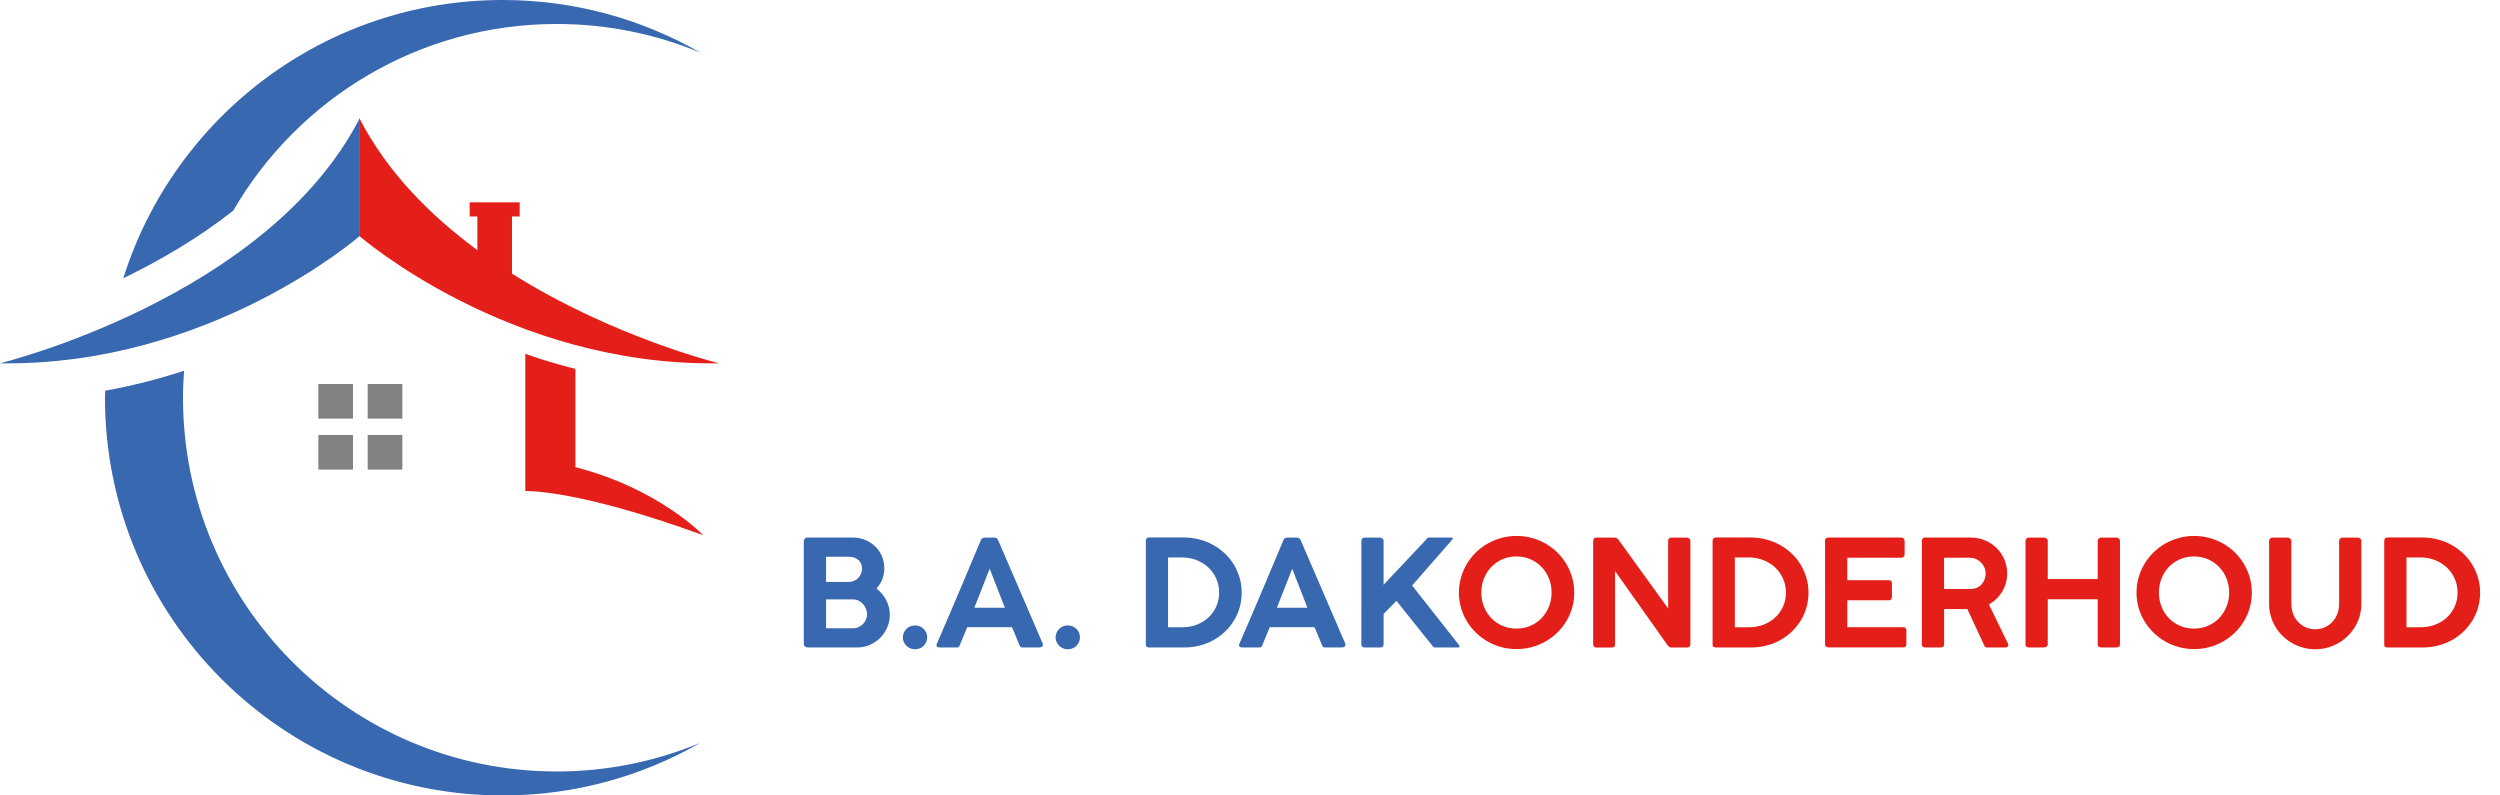 <?xml version="1.0" encoding="utf-8"?>
<!-- Generator: Adobe Illustrator 28.0.0, SVG Export Plug-In . SVG Version: 6.00 Build 0)  -->
<svg version="1.1" id="Laag_1" xmlns="http://www.w3.org/2000/svg" xmlns:xlink="http://www.w3.org/1999/xlink" x="0px" y="0px"
	 viewBox="0 0 941.41 299.53" style="enable-background:new 0 0 941.41 299.53;" xml:space="preserve">
<style type="text/css">
	.st0{fill:#3768B0;}
	.st1{fill:#E41F1A;}
	.st2{fill:#808181;}
</style>
<g>
	<path class="st0" d="M87.84,79.31C112.19,37.31,157.6,9.03,209.65,9.03c19.16,0,37.42,3.84,54.06,10.78
		C241.78,7.23,216.4,0,189.31,0C122.27,0,65.53,44.05,46.43,104.78C59.97,98.21,74.55,89.79,87.84,79.31z"/>
	<path class="st0" d="M68.91,149.77c0-3.42,0.17-6.8,0.4-10.16c-9.24,3.02-19.17,5.62-29.71,7.52c-0.02,0.88-0.07,1.75-0.07,2.64
		c0,82.71,67.05,149.77,149.77,149.77c27.09,0,52.48-7.23,74.4-19.81c-16.65,6.93-34.9,10.78-54.06,10.78
		C131.92,290.5,68.91,227.49,68.91,149.77z"/>
</g>
<path class="st0" d="M135.47,44.49v44.36c0,0-56.35,49.15-135.47,47.95C0,136.8,100.7,112.23,135.47,44.49z"/>
<g>
	<path class="st1" d="M192.8,103.05V81.51h2.9V76.2h-18.84v5.31h2.9v12.68c-17.74-13.04-34.04-29.43-44.44-49.69v44.36
		c0,0,56.35,49.15,135.47,47.95C270.79,136.8,230.99,127.09,192.8,103.05z"/>
	<path class="st1" d="M216.69,175.92V138.9c0,0-10.04-2.4-18.88-5.69v51.7c0,0,18.88-0.9,66.98,16.63
		C264.79,201.54,248.16,184.01,216.69,175.92z"/>
</g>
<g>
	<rect x="138.46" y="144.6" class="st2" width="13.04" height="13.04"/>
	<rect x="138.46" y="163.78" class="st2" width="13.04" height="13.04"/>
	<rect x="119.88" y="144.6" class="st2" width="13.04" height="13.04"/>
	<rect x="119.88" y="163.78" class="st2" width="13.04" height="13.04"/>
</g>
<g>
	<path class="st0" d="M333,213.96c0,1.51-0.26,2.91-0.78,4.22c-0.52,1.31-1.26,2.45-2.2,3.41c0.74,0.58,1.42,1.23,2.05,1.96
		c0.62,0.73,1.16,1.52,1.6,2.37c0.44,0.85,0.79,1.74,1.04,2.68c0.25,0.94,0.37,1.89,0.37,2.86c0,1.65-0.32,3.23-0.95,4.72
		c-0.63,1.5-1.5,2.81-2.6,3.93c-1.1,1.12-2.39,2.02-3.88,2.69c-1.49,0.67-3.07,1-4.76,1h-18.66c-0.46,0-0.83-0.13-1.12-0.38
		c-0.29-0.25-0.44-0.62-0.44-1.1v-38.32c0-0.48,0.14-0.87,0.41-1.16c0.28-0.29,0.66-0.43,1.15-0.43h16.87c1.65,0,3.19,0.3,4.64,0.89
		c1.45,0.59,2.71,1.41,3.79,2.44c1.08,1.03,1.93,2.25,2.54,3.65C332.69,210.81,333,212.32,333,213.96z M324.59,214.1
		c0-1.38-0.46-2.46-1.39-3.26c-0.93-0.8-2.14-1.2-3.64-1.2h-8.49v9.5h8.43c0.74,0,1.42-0.13,2.05-0.39
		c0.62-0.26,1.16-0.62,1.62-1.07c0.46-0.46,0.81-0.99,1.05-1.6C324.47,215.46,324.59,214.8,324.59,214.1z M311.07,225.72v10.87
		h10.17c0.72,0,1.4-0.14,2.03-0.43c0.63-0.29,1.19-0.67,1.68-1.16c0.48-0.48,0.86-1.04,1.14-1.69c0.27-0.64,0.41-1.32,0.41-2.05
		c0-0.69-0.14-1.37-0.41-2.04c-0.28-0.67-0.65-1.26-1.12-1.78c-0.47-0.52-1.03-0.94-1.66-1.25c-0.63-0.32-1.32-0.47-2.06-0.47
		H311.07z"/>
	<path class="st0" d="M339.98,240.02c0-0.63,0.12-1.22,0.37-1.77c0.25-0.55,0.57-1.03,0.98-1.43c0.41-0.41,0.89-0.73,1.45-0.96
		c0.56-0.23,1.15-0.35,1.77-0.35c0.64,0,1.25,0.12,1.82,0.35c0.57,0.23,1.06,0.55,1.46,0.96c0.41,0.41,0.73,0.89,0.97,1.43
		c0.24,0.55,0.35,1.14,0.35,1.77c0,0.61-0.12,1.19-0.35,1.74c-0.24,0.55-0.56,1.02-0.97,1.42c-0.41,0.4-0.89,0.72-1.46,0.96
		s-1.17,0.36-1.82,0.36c-0.62,0-1.22-0.12-1.77-0.36c-0.56-0.24-1.04-0.56-1.45-0.96c-0.41-0.4-0.73-0.87-0.98-1.42
		C340.11,241.21,339.98,240.63,339.98,240.02z"/>
	<path class="st0" d="M369.38,203.34c0.13-0.26,0.31-0.48,0.54-0.65c0.23-0.18,0.6-0.26,1.11-0.26h3.29c0.42,0,0.74,0.09,0.97,0.26
		c0.23,0.18,0.41,0.4,0.54,0.65l16.9,39.18v0.17c0,0.28-0.09,0.53-0.28,0.77c-0.19,0.23-0.62,0.35-1.28,0.35h-6.02
		c-0.36,0-0.63-0.06-0.81-0.18s-0.33-0.35-0.44-0.68l-2.81-6.77h-16.87l-2.81,6.77c-0.17,0.58-0.52,0.86-1.05,0.86h-6.48
		c-0.47,0-0.8-0.09-0.98-0.26c-0.18-0.18-0.27-0.43-0.27-0.77c0-0.04,1.42-3.33,4.26-9.89
		C359.72,226.32,363.89,216.48,369.38,203.34z M366.91,228.84h11.48l-5.71-14.69L366.91,228.84z"/>
	<path class="st0" d="M397.5,240.02c0-0.63,0.12-1.22,0.37-1.77c0.25-0.55,0.57-1.03,0.98-1.43c0.41-0.41,0.89-0.73,1.45-0.96
		c0.56-0.23,1.15-0.35,1.77-0.35c0.64,0,1.25,0.12,1.82,0.35c0.57,0.23,1.06,0.55,1.46,0.96c0.41,0.41,0.73,0.89,0.97,1.43
		c0.24,0.55,0.35,1.14,0.35,1.77c0,0.61-0.12,1.19-0.35,1.74c-0.24,0.55-0.56,1.02-0.97,1.42c-0.41,0.4-0.89,0.72-1.46,0.96
		c-0.57,0.24-1.17,0.36-1.82,0.36c-0.62,0-1.22-0.12-1.77-0.36c-0.56-0.24-1.04-0.56-1.45-0.96s-0.73-0.87-0.98-1.42
		C397.63,241.21,397.5,240.63,397.5,240.02z"/>
	<path class="st0" d="M467.58,223.16c0,1.97-0.26,3.84-0.77,5.62s-1.24,3.43-2.19,4.96c-0.95,1.53-2.08,2.92-3.39,4.17
		c-1.32,1.25-2.77,2.3-4.37,3.18s-3.33,1.55-5.18,2.02c-1.86,0.47-3.78,0.71-5.77,0.71h-13.07c-0.15,0-0.3-0.01-0.45-0.03
		c-0.15-0.02-0.3-0.07-0.44-0.14c-0.14-0.07-0.26-0.19-0.34-0.33c-0.09-0.15-0.13-0.35-0.13-0.61v-38.93c0-0.93,0.45-1.39,1.36-1.39
		h13.07c1.99,0.02,3.91,0.27,5.75,0.75c1.85,0.48,3.57,1.17,5.17,2.06c1.6,0.89,3.06,1.96,4.39,3.21c1.32,1.24,2.46,2.64,3.39,4.18
		c0.94,1.54,1.67,3.21,2.19,4.99C467.32,219.34,467.58,221.2,467.58,223.16z M439.85,209.92v26.28h5.43c1.89,0,3.68-0.32,5.35-0.96
		c1.68-0.64,3.14-1.54,4.39-2.69c1.25-1.15,2.24-2.53,2.97-4.12c0.73-1.6,1.09-3.35,1.09-5.27c0-1.91-0.36-3.68-1.09-5.29
		c-0.73-1.62-1.72-3.01-2.97-4.18c-1.25-1.17-2.71-2.09-4.39-2.75c-1.68-0.66-3.46-1-5.35-1.02H439.85z"/>
	<path class="st0" d="M483.31,203.34c0.13-0.26,0.31-0.48,0.54-0.65c0.23-0.18,0.6-0.26,1.11-0.26h3.29c0.42,0,0.74,0.09,0.97,0.26
		c0.23,0.18,0.41,0.4,0.54,0.65l16.9,39.18v0.17c0,0.28-0.09,0.53-0.28,0.77c-0.19,0.23-0.62,0.35-1.28,0.35h-6.02
		c-0.36,0-0.63-0.06-0.81-0.18s-0.33-0.35-0.44-0.68l-2.81-6.77h-16.87l-2.81,6.77c-0.17,0.58-0.52,0.86-1.05,0.86h-6.48
		c-0.47,0-0.8-0.09-0.98-0.26c-0.18-0.18-0.27-0.43-0.27-0.77c0-0.04,1.42-3.33,4.26-9.89
		C473.65,226.32,477.82,216.48,483.31,203.34z M480.84,228.84h11.48l-5.71-14.69L480.84,228.84z"/>
	<path class="st0" d="M512.63,203.65c0-0.33,0.11-0.62,0.33-0.86c0.22-0.24,0.53-0.36,0.92-0.36h5.77c0.13,0,0.28,0.03,0.44,0.08
		c0.16,0.06,0.31,0.14,0.44,0.25c0.13,0.11,0.25,0.24,0.34,0.39c0.09,0.15,0.14,0.32,0.14,0.5v16.55l15.94-16.92
		c0.38-0.58,0.79-0.86,1.25-0.86h8.12c0.51,0,0.77,0.11,0.77,0.34c0,0.15-0.11,0.34-0.34,0.58l-15,17.14l17.5,22.21
		c0.28,0.37,0.43,0.64,0.43,0.81c0,0.2-0.2,0.31-0.6,0.31h-8.63c-0.46,0-0.87-0.29-1.25-0.86l-13.35-16.69l-4.83,4.9v11.43
		c0,0.82-0.45,1.23-1.36,1.23h-5.77c-0.83,0-1.25-0.41-1.25-1.23V203.65z"/>
</g>
<g>
	<path class="st1" d="M549.38,223.16c0-1.97,0.26-3.86,0.77-5.67c0.51-1.81,1.24-3.51,2.19-5.1c0.95-1.59,2.08-3.03,3.39-4.33
		c1.32-1.3,2.78-2.41,4.39-3.33c1.61-0.92,3.34-1.64,5.18-2.15c1.85-0.51,3.77-0.77,5.78-0.77c1.99,0,3.91,0.26,5.77,0.77
		c1.85,0.51,3.59,1.23,5.2,2.15c1.61,0.92,3.08,2.03,4.4,3.33c1.33,1.3,2.45,2.75,3.39,4.33s1.67,3.29,2.19,5.1
		c0.52,1.81,0.78,3.7,0.78,5.67c0,1.97-0.26,3.86-0.78,5.67c-0.52,1.81-1.25,3.5-2.19,5.07c-0.94,1.57-2.07,3-3.39,4.29
		c-1.33,1.29-2.8,2.4-4.4,3.33c-1.61,0.93-3.34,1.64-5.2,2.15c-1.86,0.5-3.78,0.75-5.77,0.75c-2.01,0-3.93-0.25-5.78-0.75
		s-3.58-1.22-5.18-2.15c-1.61-0.93-3.07-2.04-4.39-3.33c-1.32-1.29-2.45-2.72-3.39-4.29c-0.95-1.57-1.68-3.26-2.19-5.07
		C549.64,227.02,549.38,225.13,549.38,223.16z M557.82,223.16c0,1.88,0.33,3.64,0.98,5.28c0.65,1.64,1.57,3.08,2.74,4.3
		c1.17,1.23,2.57,2.19,4.18,2.9c1.61,0.71,3.38,1.06,5.31,1.06c1.91,0,3.68-0.35,5.3-1.06c1.62-0.71,3.01-1.67,4.19-2.9
		c1.17-1.23,2.09-2.66,2.75-4.3c0.67-1.65,1-3.4,1-5.28c0-1.9-0.33-3.67-1-5.32c-0.66-1.65-1.58-3.09-2.75-4.32
		c-1.18-1.23-2.57-2.2-4.19-2.91c-1.62-0.71-3.39-1.07-5.3-1.07c-1.93,0-3.7,0.36-5.31,1.07c-1.61,0.72-3,1.69-4.18,2.91
		c-1.17,1.23-2.09,2.67-2.74,4.32C558.14,219.49,557.82,221.26,557.82,223.16z"/>
	<path class="st1" d="M599.94,203.65c0-0.33,0.1-0.62,0.31-0.86c0.21-0.24,0.52-0.36,0.94-0.36h6.67c0.28,0,0.59,0.07,0.92,0.22
		c0.33,0.15,0.57,0.36,0.72,0.64l18.66,25.83v-25.83c0.13-0.33,0.32-0.56,0.57-0.68c0.24-0.12,0.47-0.18,0.68-0.18h5.74
		c0.28,0,0.59,0.11,0.91,0.34c0.32,0.22,0.48,0.52,0.48,0.89v38.93c0,0.82-0.46,1.23-1.39,1.23h-6.05c-0.21,0-0.4-0.09-0.58-0.26
		c-0.18-0.18-0.38-0.39-0.61-0.65l-19.74-27.87v27.56c0.06,0.82-0.36,1.23-1.25,1.23h-5.74c-0.83,0-1.25-0.41-1.25-1.23V203.65z"/>
	<path class="st1" d="M681.01,223.16c0,1.97-0.26,3.84-0.77,5.62c-0.51,1.77-1.24,3.43-2.19,4.96c-0.95,1.53-2.08,2.92-3.39,4.17
		c-1.32,1.25-2.77,2.3-4.37,3.18c-1.6,0.87-3.33,1.55-5.18,2.02c-1.86,0.47-3.78,0.71-5.77,0.71h-13.07c-0.15,0-0.3-0.01-0.46-0.03
		c-0.15-0.02-0.3-0.07-0.44-0.14c-0.14-0.07-0.26-0.19-0.34-0.33c-0.09-0.15-0.13-0.35-0.13-0.61v-38.93c0-0.93,0.45-1.39,1.36-1.39
		h13.07c1.99,0.02,3.91,0.27,5.75,0.75c1.85,0.48,3.57,1.17,5.17,2.06c1.6,0.89,3.06,1.96,4.39,3.21s2.46,2.64,3.39,4.18
		c0.94,1.54,1.67,3.21,2.19,4.99C680.75,219.34,681.01,221.2,681.01,223.16z M653.28,209.92v26.28h5.43c1.89,0,3.68-0.32,5.35-0.96
		c1.68-0.64,3.14-1.54,4.39-2.69c1.25-1.15,2.24-2.53,2.97-4.12c0.73-1.6,1.09-3.35,1.09-5.27c0-1.91-0.36-3.68-1.09-5.29
		s-1.72-3.01-2.97-4.18c-1.25-1.17-2.71-2.09-4.39-2.75c-1.67-0.66-3.46-1-5.35-1.02H653.28z"/>
	<path class="st1" d="M687.23,203.76c0-0.89,0.42-1.34,1.25-1.34h27.38c0.49,0,0.84,0.14,1.05,0.4c0.21,0.27,0.31,0.61,0.31,1.02
		v4.9c0,0.33-0.12,0.63-0.35,0.89c-0.24,0.26-0.59,0.39-1.07,0.39h-20.19v8.47h15.57c0.38-0.04,0.68,0.04,0.91,0.24
		c0.23,0.19,0.34,0.52,0.34,0.99v5.04c0,0.34-0.1,0.63-0.28,0.89c-0.19,0.26-0.49,0.39-0.91,0.39h-15.62v10.14h20.94
		c0.53,0,0.88,0.11,1.05,0.34c0.17,0.22,0.26,0.57,0.26,1.03v5.07c0,0.78-0.42,1.17-1.25,1.17h-28.12c-0.34,0-0.63-0.09-0.88-0.28
		c-0.24-0.19-0.37-0.48-0.37-0.89V203.76z"/>
	<path class="st1" d="M723.7,203.76c0-0.89,0.42-1.34,1.25-1.34h17.13c1.95,0,3.76,0.36,5.44,1.07c1.68,0.72,3.13,1.69,4.36,2.91
		c1.23,1.23,2.2,2.66,2.9,4.31s1.05,3.4,1.05,5.25c0,1.26-0.17,2.47-0.5,3.62c-0.33,1.15-0.79,2.23-1.39,3.22
		c-0.6,0.99-1.32,1.9-2.17,2.72c-0.85,0.82-1.79,1.51-2.81,2.09l7.24,14.91c0,0.04,0.01,0.08,0.03,0.13
		c0.02,0.05,0.03,0.09,0.03,0.13c0,0.34-0.09,0.59-0.27,0.77c-0.18,0.18-0.51,0.26-0.98,0.26h-6.79c-0.51,0-0.87-0.29-1.08-0.86
		l-6.31-13.6h-8.75v13.29c0,0.78-0.42,1.17-1.25,1.17h-5.88c-0.34,0-0.63-0.09-0.88-0.28c-0.24-0.19-0.37-0.48-0.37-0.89V203.76z
		 M747.73,215.91c0-0.71-0.14-1.41-0.43-2.1c-0.28-0.7-0.69-1.32-1.21-1.88c-0.52-0.56-1.15-1.01-1.88-1.37
		c-0.73-0.35-1.54-0.53-2.43-0.53h-9.71v11.76h9.91c0.91,0,1.72-0.16,2.44-0.47c0.72-0.32,1.32-0.75,1.8-1.3
		c0.48-0.55,0.85-1.18,1.11-1.88C747.6,217.43,747.73,216.69,747.73,215.91z"/>
	<path class="st1" d="M762.73,203.65c0-0.28,0.11-0.55,0.34-0.82c0.23-0.27,0.51-0.4,0.85-0.4h5.88c0.28,0,0.57,0.12,0.87,0.36
		c0.29,0.24,0.44,0.53,0.44,0.86v14.41h18.81v-14.41c0-0.33,0.12-0.62,0.37-0.86c0.25-0.24,0.56-0.36,0.94-0.36h5.63
		c0.34,0,0.67,0.11,0.98,0.34c0.31,0.22,0.47,0.52,0.47,0.89v38.93c0,0.82-0.48,1.23-1.45,1.23h-5.63c-0.34,0-0.64-0.1-0.91-0.31
		c-0.27-0.2-0.4-0.51-0.4-0.92v-16.92h-18.81v16.92c0,0.37-0.14,0.67-0.41,0.89c-0.27,0.22-0.62,0.33-1.04,0.33h-5.74
		c-0.8,0-1.19-0.41-1.19-1.23V203.65z"/>
	<path class="st1" d="M804.54,223.16c0-1.97,0.26-3.86,0.77-5.67c0.51-1.81,1.24-3.51,2.19-5.1c0.95-1.59,2.08-3.03,3.39-4.33
		c1.32-1.3,2.78-2.41,4.39-3.33c1.61-0.92,3.34-1.64,5.18-2.15c1.85-0.51,3.77-0.77,5.78-0.77c1.99,0,3.91,0.26,5.77,0.77
		c1.86,0.51,3.59,1.23,5.2,2.15c1.61,0.92,3.08,2.03,4.4,3.33c1.33,1.3,2.46,2.75,3.39,4.33s1.67,3.29,2.19,5.1
		c0.52,1.81,0.78,3.7,0.78,5.67c0,1.97-0.26,3.86-0.78,5.67c-0.52,1.81-1.25,3.5-2.19,5.07c-0.94,1.57-2.07,3-3.39,4.29
		c-1.33,1.29-2.79,2.4-4.4,3.33c-1.61,0.93-3.34,1.64-5.2,2.15c-1.86,0.5-3.78,0.75-5.77,0.75c-2.01,0-3.93-0.25-5.78-0.75
		c-1.84-0.5-3.57-1.22-5.18-2.15c-1.61-0.93-3.07-2.04-4.39-3.33c-1.32-1.29-2.45-2.72-3.39-4.29c-0.95-1.57-1.68-3.26-2.19-5.07
		C804.79,227.02,804.54,225.13,804.54,223.16z M812.97,223.16c0,1.88,0.33,3.64,0.98,5.28c0.65,1.64,1.57,3.08,2.74,4.3
		c1.17,1.23,2.56,2.19,4.17,2.9c1.61,0.71,3.38,1.06,5.31,1.06c1.91,0,3.68-0.35,5.3-1.06c1.62-0.71,3.02-1.67,4.19-2.9
		c1.17-1.23,2.09-2.66,2.76-4.3c0.66-1.65,1-3.4,1-5.28c0-1.9-0.33-3.67-1-5.32c-0.66-1.65-1.58-3.09-2.76-4.32
		c-1.17-1.23-2.57-2.2-4.19-2.91c-1.62-0.71-3.38-1.07-5.3-1.07c-1.93,0-3.7,0.36-5.31,1.07c-1.61,0.72-3,1.69-4.17,2.91
		c-1.17,1.23-2.09,2.67-2.74,4.32C813.3,219.49,812.97,221.26,812.97,223.16z"/>
	<path class="st1" d="M862.85,227.45c0,1.3,0.22,2.53,0.65,3.68c0.43,1.15,1.05,2.16,1.84,3.02c0.8,0.87,1.75,1.55,2.86,2.05
		c1.11,0.5,2.32,0.75,3.65,0.75s2.54-0.25,3.63-0.75c1.1-0.5,2.05-1.18,2.84-2.05c0.8-0.86,1.41-1.87,1.85-3.02
		c0.44-1.15,0.65-2.38,0.65-3.68v-23.8c0-0.33,0.13-0.62,0.38-0.86c0.26-0.24,0.58-0.36,0.95-0.36h5.63c0.34,0,0.66,0.11,0.96,0.34
		c0.3,0.22,0.46,0.52,0.46,0.89v23.8c0,2.34-0.46,4.54-1.36,6.6c-0.91,2.06-2.15,3.87-3.73,5.42c-1.58,1.55-3.42,2.77-5.53,3.67
		c-2.1,0.89-4.34,1.34-6.73,1.34c-1.59,0-3.13-0.2-4.6-0.61c-1.48-0.41-2.86-0.98-4.15-1.73c-1.29-0.74-2.46-1.63-3.52-2.66
		c-1.06-1.03-1.97-2.18-2.73-3.44c-0.76-1.26-1.34-2.62-1.76-4.07c-0.42-1.45-0.63-2.95-0.63-4.51v-23.8c0-0.28,0.11-0.55,0.34-0.82
		c0.23-0.27,0.51-0.4,0.85-0.4h5.88c0.26,0,0.55,0.12,0.85,0.36c0.3,0.24,0.45,0.53,0.45,0.86V227.45z"/>
	<path class="st1" d="M933.92,223.16c0,1.97-0.26,3.84-0.77,5.62s-1.24,3.43-2.19,4.96c-0.95,1.53-2.08,2.92-3.39,4.17
		c-1.32,1.25-2.77,2.3-4.37,3.18c-1.6,0.87-3.33,1.55-5.18,2.02s-3.78,0.71-5.77,0.71h-13.07c-0.15,0-0.3-0.01-0.46-0.03
		c-0.15-0.02-0.3-0.07-0.44-0.14c-0.14-0.07-0.26-0.19-0.34-0.33c-0.09-0.15-0.13-0.35-0.13-0.61v-38.93c0-0.93,0.45-1.39,1.36-1.39
		h13.07c1.99,0.02,3.91,0.27,5.75,0.75c1.85,0.48,3.57,1.17,5.17,2.06c1.6,0.89,3.06,1.96,4.39,3.21s2.46,2.64,3.39,4.18
		c0.94,1.54,1.67,3.21,2.19,4.99C933.66,219.34,933.92,221.2,933.92,223.16z M906.2,209.92v26.28h5.43c1.89,0,3.68-0.32,5.35-0.96
		c1.68-0.64,3.14-1.54,4.39-2.69c1.25-1.15,2.24-2.53,2.97-4.12c0.73-1.6,1.09-3.35,1.09-5.27c0-1.91-0.36-3.68-1.09-5.29
		c-0.73-1.62-1.72-3.01-2.97-4.18c-1.25-1.17-2.71-2.09-4.39-2.75c-1.67-0.66-3.46-1-5.35-1.02H906.2z"/>
</g>
</svg>
